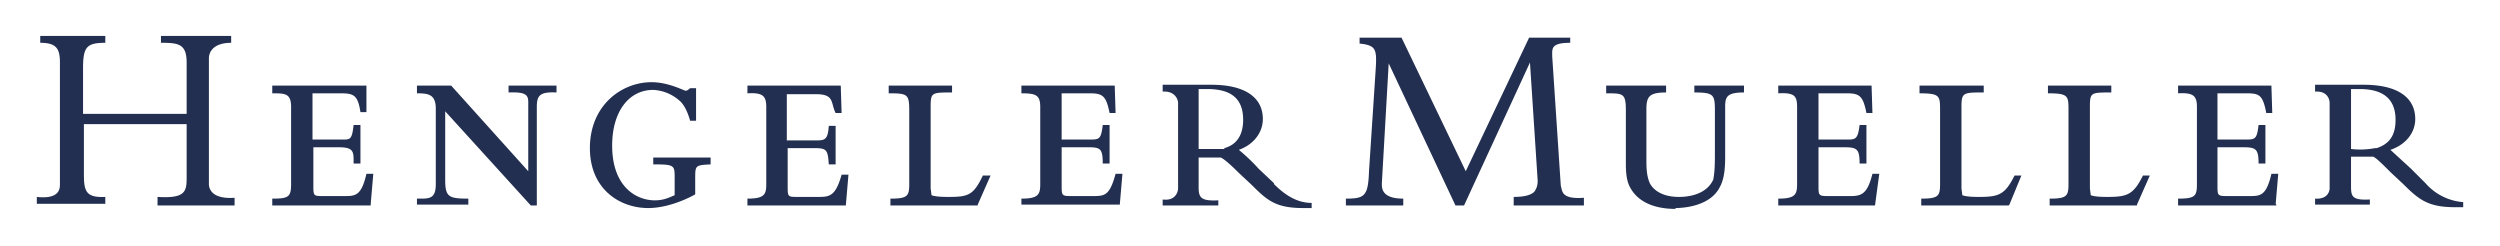 <svg xmlns="http://www.w3.org/2000/svg" width="292" height="28.7"><path fill="none" d="M0 0h292v28.7H0z"/><path d="M195.7 24.4c-1.5 0-4.1-.3-5.3-2.5-.5-.9-.5-2.1-.5-3v-6c0-2-.3-2-2.3-2V10h7v.8c-2 0-2.3.5-2.3 2v5.7c0 1 0 2 .4 2.9.2.4 1 1.6 3.4 1.6 1.2 0 3.2-.3 4-2 .2-.9.2-2.2.2-3.1v-4.7c0-2.1 0-2.4-2.4-2.4V10h5.8v.8c-2 0-2.2.5-2.2 1.7v5.6c0 1 0 2.6-.6 3.7-1.1 2.3-4.3 2.5-5.2 2.5zm-120-.1c-3.3 0-6.8-2.2-6.8-7 0-5 3.7-7.7 7.2-7.7 2 0 3.8 1 4 1 .2 0 .5-.3.5-.3h.7v3.8h-.7s-.4-1.7-1.3-2.4a5 5 0 0 0-3-1.2c-2.9 0-4.8 2.6-4.8 6.5 0 4.7 2.7 6.4 5 6.4 1.1 0 1.8-.4 2.3-.6v-2c0-1.5 0-1.6-2.5-1.6v-.8H83v.8c-1.8.1-1.8.1-1.8 1.7v1.8s-2.7 1.6-5.5 1.6zM62.9 24H62L52 13v8c0 2 .4 2.2 2.7 2.2v.7h-6v-.7c1.4 0 2.2.1 2.2-1.7v-8.8c0-1.7-.9-1.8-2.2-1.8V10h4l9 10v-7.5c0-1.2.2-1.8-2.3-1.7V10H65v.8c-2-.1-2.3.4-2.3 1.7V24zm203 0h-11.5v-.8c2 0 2.2-.3 2.2-1.7v-9c0-1.3-.4-1.7-2.2-1.6V10h10.9l.1 3.2h-.7c-.4-2.1-.8-2.3-2.3-2.3H259v5.4h3.2c1.2 0 1.4 0 1.6-1.7h.8v4.5h-.8c0-1.7-.3-1.9-1.8-1.9h-3v4.4c0 1.3 0 1.3 1.3 1.3h2.4c1.3 0 2 0 2.6-2.6h.8l-.3 3.5zm-16.3 0h-10.2v-.8c2 0 2.2-.3 2.2-1.7v-8.6c0-1.7 0-2-2.4-2V10h7.4v.8c-2.4 0-2.5 0-2.5 1.7V22l.1.8c.5.2 1.5.2 2 .2 2.3 0 3-.3 4.1-2.5h.8l-1.5 3.4zm-15 0h-10.2v-.8c2 0 2.2-.3 2.2-1.7v-8.6c0-1.7 0-2-2.4-2V10h7.5v.8c-2.4 0-2.6 0-2.6 1.7V22l.1.8c.5.2 1.5.2 2 .2 2.3 0 3-.3 4.1-2.5h.8l-1.4 3.4zm-15.4 0h-11.5v-.8c2 0 2.2-.5 2.2-1.7v-9c0-1.3-.3-1.7-2.2-1.6V10h10.9l.1 3.2h-.7c-.4-2-.8-2.3-2.3-2.3h-3.3v5.4h3.3c1 0 1.3 0 1.5-1.7h.8v4.5h-.8c0-1.7-.3-1.9-1.8-1.9h-3v4.4c0 1.3 0 1.3 1.3 1.3h2.4c1.3 0 2-.2 2.6-2.6h.8L219 24zM185 24h-8.2V23c1.2 0 2-.2 2.4-.6.3-.4.4-.8.4-1.3l-.9-13.8L171 24h-1l-7.8-16.6-.8 14c0 .5-.1 1.8 2.5 1.8v.8h-6.7v-.8c2.2 0 2.6-.3 2.7-3.2l.8-12.2c.1-2 0-2.5-1.8-2.7h-.1v-.7h4.9l7.5 15.6 7.4-15.6h4.8V5c-2.3 0-2.1.7-2.1 1.6l1 15.1c.2.6 0 1.6 2.7 1.4v.8zm-70.8 0H104v-.8c2 0 2.2-.3 2.2-1.7v-8.6c0-1.9-.2-2-2.4-2V10h7.4v.8c-2.4 0-2.5 0-2.5 1.7V22l.1.8c.5.2 1.5.2 2 .2 2.3 0 2.9-.2 4-2.5h.9l-1.5 3.4zm-15.4 0H87.3v-.8c2 0 2.2-.5 2.2-1.7v-9c0-1.3-.4-1.7-2.2-1.6V10h10.9l.1 3.2h-.7C97 12 97.5 11 95.3 11h-3.4v5.4h3.3c1.1 0 1.5 0 1.6-1.7h.8v4.5h-.8c-.1-1.8-.3-1.9-1.8-1.9h-3v4.4c0 1.3 0 1.3 1.2 1.3h2.4c1.3 0 2-.1 2.7-2.6h.8l-.3 3.5zm-55.5 0H31.8v-.8c1.9 0 2.2-.2 2.2-1.7v-9c0-1.6-.7-1.6-2.2-1.6V10h11v3.1h-.7c-.3-2-.8-2.2-2.3-2.2h-3.3v5.4h3.3c1.1 0 1.3.1 1.5-1.7h.8v4.5h-.8c0-1.3.1-1.9-1.7-1.9h-3v4.4c0 1.3 0 1.3 1.2 1.3h2.4c1.3 0 2 0 2.6-2.6h.8l-.3 3.5zm-15.9 0h-9V23c3.2.2 3.4-.6 3.4-2.2v-6.3h-12v5.9c0 2 .3 2.7 2.5 2.6v.8h-8v-.8C7 23.3 7 22 7 21.5V7.3C7 5.7 6.6 5 4.7 5v-.8h7.6V5c-2.2 0-2.6.5-2.6 3v5.3h12.1v-6c0-2.2-1-2.3-3-2.3v-.8H27V5c-2.1 0-2.6 1.1-2.6 1.8v14.7c0 .4.2 1.8 3 1.6v.8zm121.4-2.6-1.8-1.7c-.9-1-1.6-1.6-2.3-2.2 1.7-.6 2.8-2 2.8-3.6 0-2.6-2.2-4-6-4h-5.7v.8c1.5-.1 1.8 1 1.8 1.3V22c0 .4-.3 1.5-1.8 1.3v.7h6.5v-.6c-2 .1-2.3-.3-2.3-1.5v-3.5h2.6c.4.2 1.1.8 2.1 1.8l1.5 1.4c1.8 1.8 2.8 2.7 6 2.7h1v-.6c-1.6 0-3-.8-4.4-2.2zm-5.8-4h-3v-7h1c2.9 0 4.2 1.2 4.2 3.6 0 1.7-.7 2.9-2.2 3.3zm144.6 6.2a6.5 6.5 0 0 1-4.3-2.2l-1.7-1.7-2.4-2.2c1.8-.6 2.9-2 2.9-3.6 0-2.6-2.2-4-6-4h-5.7v.8c1.5-.1 1.7 1 1.7 1.3v10c0 .3-.2 1.3-1.7 1.2v.7h6.4v-.6c-2 .1-2.2-.3-2.2-1.5v-3.5h2.6c.4.2 1 .8 2 1.8l1.5 1.4c1.8 1.8 2.9 2.7 6 2.7h1v-.6zm-10-6.3h-.2c-1 .2-2 .2-2.8.1v-7h1c2.8 0 4.2 1.2 4.2 3.6 0 1.8-.7 2.8-2.2 3.3zm-146.8 6.6h-11.5v-.7c2 0 2.2-.5 2.2-1.7v-9c0-1.4-.5-1.6-2.2-1.6V10h10.9l.1 3.2h-.7c-.4-2-.8-2.3-2.3-2.3H124v5.4h3.2c1.2 0 1.4 0 1.6-1.7h.8v4.5h-.8c0-1.8-.3-1.9-1.8-1.9h-3v4.4c0 1.3 0 1.3 1.3 1.3h2.3c1.4 0 2 0 2.7-2.6h.8l-.3 3.5z" fill="#222F50"/></svg>